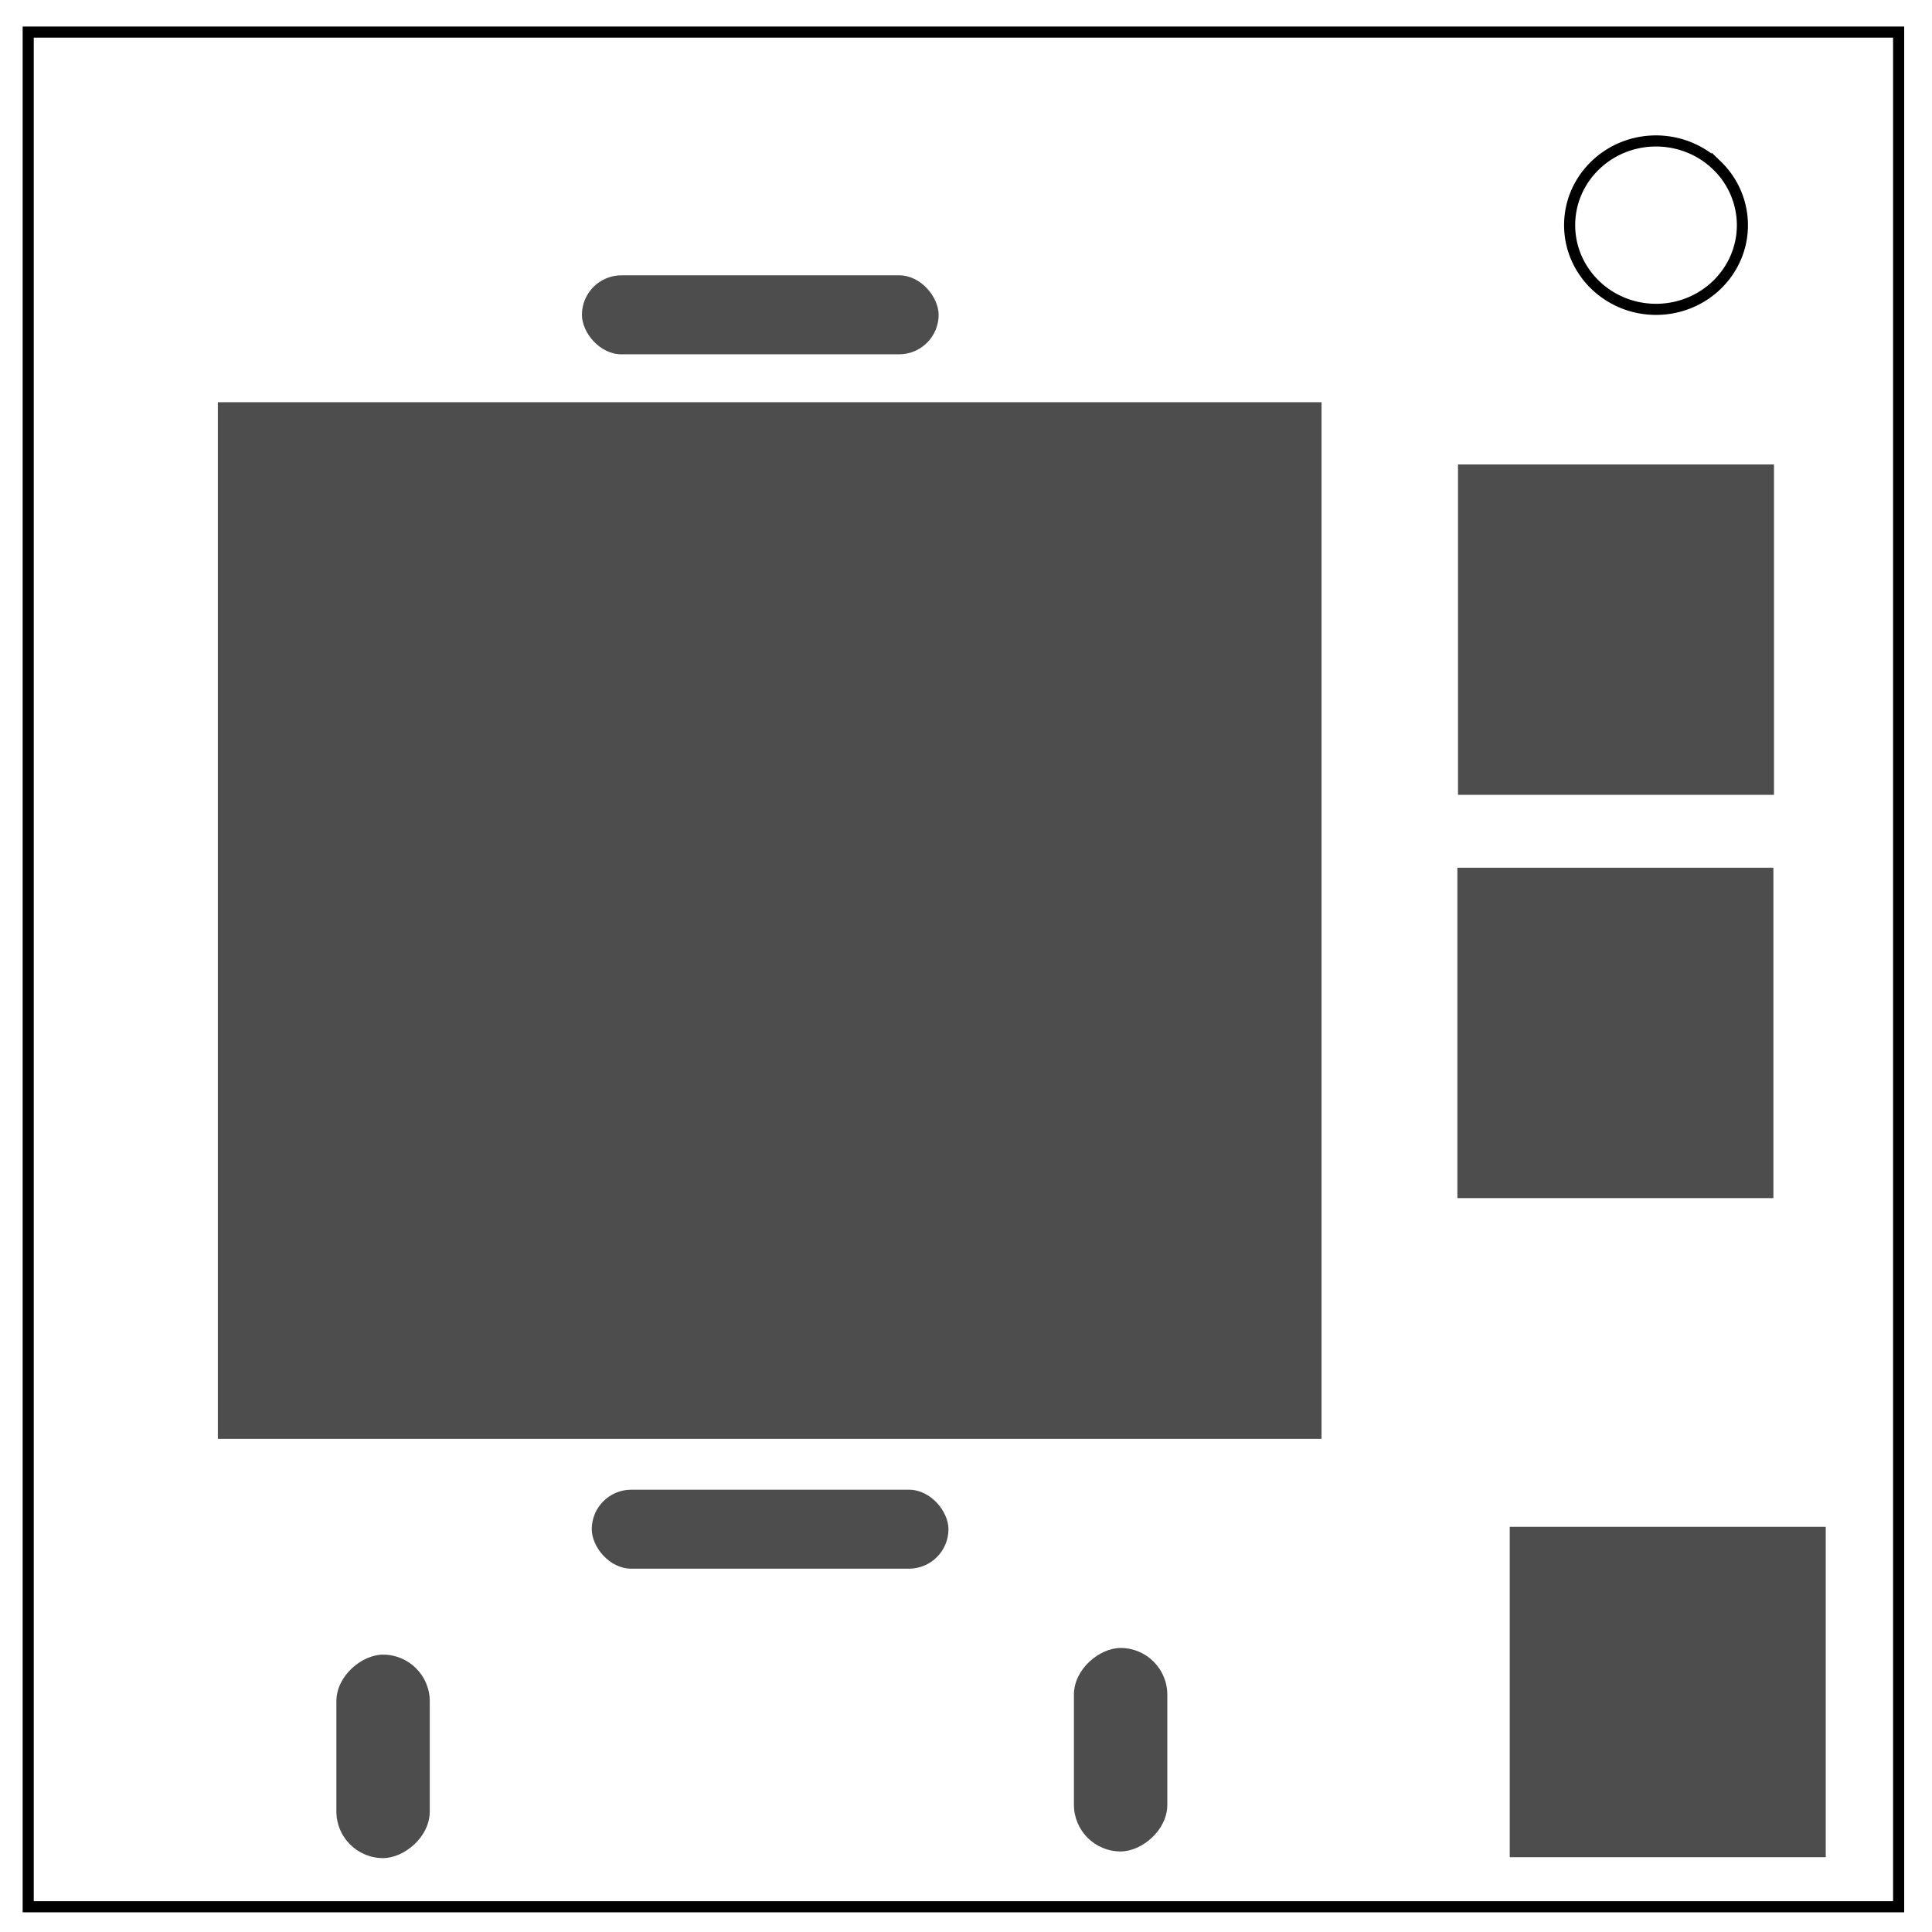 <svg xmlns="http://www.w3.org/2000/svg" fill="none" viewBox="0 0 348 348"><path stroke="#000" stroke-width="2" d="M5.08 5.78h336.91v337.67H5.08z"/><path stroke="#000" stroke-width="2" d="M282.73 40.55c0-8.37 6.97-15.16 15.56-15.16 4.13 0 8.09 1.6 11 4.44a14.97 14.97 0 0 1 4.56 10.72c0 8.38-6.96 15.17-15.56 15.17-8.59 0-15.56-6.8-15.56-15.17z"/><path fill="#4d4d4d" d="M39.24 72.45h198.8v186.72H39.24zm223.38 11.21h56.92v59.51h-56.92zm-.11 72.64h56.92v59.51h-56.92zm9.43 118.72h56.92v59.51h-56.92z"/><rect width="64.25" height="14.23" x="104.82" y="49.59" fill="#4d4d4d" ry="7.12"/><rect width="64.25" height="14.23" x="106.59" y="268.33" fill="#4d4d4d" ry="7.12"/><rect width="36.65" height="16.82" x="296.84" y="-210.26" fill="#4d4d4d" ry="8.41" transform="rotate(90)"/><rect width="36.65" height="16.82" x="298.04" y="-77.41" fill="#4d4d4d" ry="8.41" transform="rotate(90)"/></svg>